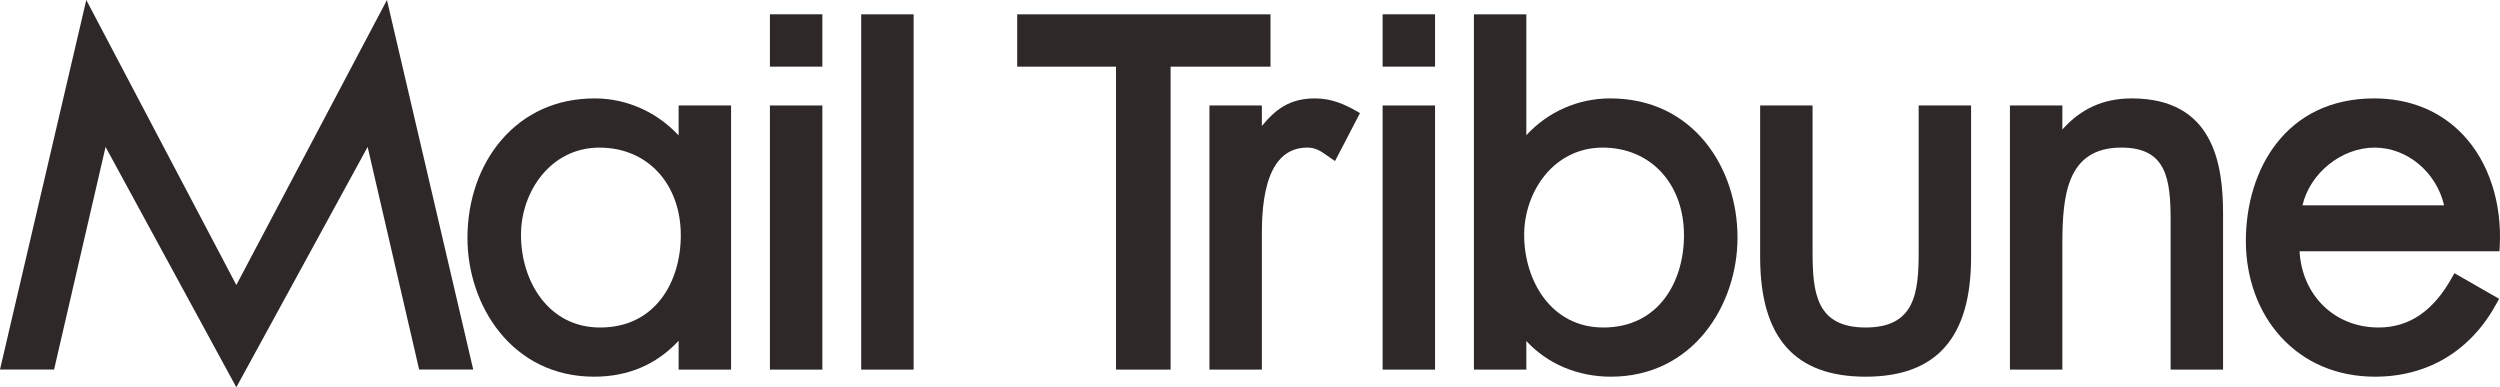 <?xml version="1.0" encoding="UTF-8" standalone="no"?>
<!-- Created with Inkscape (http://www.inkscape.org/) -->

<svg
   xmlns:dc="http://purl.org/dc/elements/1.1/"
   xmlns:cc="http://creativecommons.org/ns#"
   xmlns:rdf="http://www.w3.org/1999/02/22-rdf-syntax-ns#"
   xmlns:svg="http://www.w3.org/2000/svg"
   xmlns="http://www.w3.org/2000/svg"
   xmlns:sodipodi="http://sodipodi.sourceforge.net/DTD/sodipodi-0.dtd"
   xmlns:inkscape="http://www.inkscape.org/namespaces/inkscape"
   width="512.393mm"
   height="79.375mm"
   viewBox="0 0 512.393 79.375"
   version="1.1"
   id="svg23140"
   inkscape:version="0.92.1 r15371"
   sodipodi:docname="Mail_Tribune_(2019-10-31).svg">
  <defs
     id="defs23134" />
  <sodipodi:namedview
     id="base"
     pagecolor="#ffffff"
     bordercolor="#666666"
     borderopacity="1.0"
     inkscape:pageopacity="0.0"
     inkscape:pageshadow="2"
     inkscape:zoom="0.35"
     inkscape:cx="968.3011"
     inkscape:cy="149.99999"
     inkscape:document-units="mm"
     inkscape:current-layer="svg23140"
     showgrid="false"
     fit-margin-top="0"
     fit-margin-left="0"
     fit-margin-right="0"
     fit-margin-bottom="0"
     inkscape:window-width="1920"
     inkscape:window-height="1001"
     inkscape:window-x="-9"
     inkscape:window-y="-9"
     inkscape:window-maximized="1" />
  <path
     inkscape:connector-curvature="0"
     id="path6467-0"
     d="M 258.627,75.755 H 247.883 V 21.618 h 10.744 v 4.206 c 2.715,-3.301 5.602,-5.656 10.874,-5.656 3.443,0 6.104,1.235 8.462,2.569 l 0.775,0.441 -5.115,9.835 -0.863,-0.59 c -0.226,-0.153 -0.441,-0.307 -0.648,-0.456 -1.426,-1.005 -2.431,-1.718 -4.172,-1.718 -9.314,0 -9.314,13.393 -9.314,18.436 z m 0,0"
     style="fill:#2e2828;fill-opacity:1;fill-rule:nonzero;stroke:none;stroke-width:0.982" />
  <path
     inkscape:connector-curvature="0"
     id="path6469-5"
     d="M 48.436,79.375 21.637,30.115 11.085,75.736 H 0 L 17.684,0 48.439,58.416 79.306,0.004 96.99,75.736 H 85.905 L 75.349,30.115 Z m 0,0"
     style="fill:#2e2828;fill-opacity:1;fill-rule:nonzero;stroke:none;stroke-width:0.982" />
  <path
     inkscape:connector-curvature="0"
     id="path6471-9"
     d="m 121.768,77.205 c -16.86,0 -25.959,-14.636 -25.959,-28.409 0,-7.707 2.458,-14.824 6.913,-20.042 4.797,-5.613 11.423,-8.585 19.156,-8.585 6.53,0 12.699,2.742 17.212,7.584 v -6.135 h 10.748 v 54.137 h -10.748 v -5.916 c -4.54,4.889 -10.357,7.366 -17.324,7.366 m 1.112,-46.952 c -10.077,0 -16.1,9.091 -16.1,17.88 0,9.436 5.571,18.992 16.212,18.992 11.43,0 16.545,-9.486 16.545,-18.884 0,-10.59 -6.848,-17.987 -16.656,-17.987"
     style="fill:#2e2828;fill-opacity:1;fill-rule:nonzero;stroke:none;stroke-width:0.982" />
  <path
     inkscape:connector-curvature="0"
     id="path6473-2"
     d="M 168.547,75.755 H 157.799 V 21.618 h 10.748 z m 0,0"
     style="fill:#2e2828;fill-opacity:1;fill-rule:nonzero;stroke:none;stroke-width:0.982" />
  <path
     inkscape:connector-curvature="0"
     id="path6475-4"
     d="M 168.547,13.658 H 157.799 V 2.933 h 10.748 z m 0,0"
     style="fill:#2e2828;fill-opacity:1;fill-rule:nonzero;stroke:none;stroke-width:0.982" />
  <path
     inkscape:connector-curvature="0"
     id="path6477-4"
     d="M 187.255,75.755 H 176.507 V 2.933 h 10.748 z m 0,0"
     style="fill:#2e2828;fill-opacity:1;fill-rule:nonzero;stroke:none;stroke-width:0.982" />
  <path
     inkscape:connector-curvature="0"
     id="path6479-9"
     d="M 239.923,75.755 H 228.735 V 13.658 H 208.485 V 2.933 h 51.913 v 10.725 h -20.475 z m 0,0"
     style="fill:#2e2828;fill-opacity:1;fill-rule:nonzero;stroke:none;stroke-width:0.982" />
  <path
     inkscape:connector-curvature="0"
     id="path6481-3"
     d="m 294.126,75.755 h -10.748 V 21.618 h 10.748 z m 0,0"
     style="fill:#2e2828;fill-opacity:1;fill-rule:nonzero;stroke:none;stroke-width:0.982" />
  <path
     inkscape:connector-curvature="0"
     id="path6483-8"
     d="m 330.157,77.205 c -6.821,0 -13.025,-2.642 -17.324,-7.312 v 5.863 H 302.086 V 2.933 h 10.748 v 24.785 c 4.429,-4.82 10.594,-7.55 17.212,-7.55 17.113,0 26.07,14.348 26.07,28.516 0,13.827 -9.099,28.52 -25.959,28.52 m -1.668,-46.952 c -10.081,0 -16.1,9.091 -16.1,17.88 0,9.436 5.568,18.992 16.212,18.992 11.43,0 16.545,-9.486 16.545,-18.884 0,-10.59 -6.848,-17.987 -16.656,-17.987"
     style="fill:#2e2828;fill-opacity:1;fill-rule:nonzero;stroke:none;stroke-width:0.982" />
  <path
     inkscape:connector-curvature="0"
     id="path6485-8"
     d="m 382.373,77.205 c -14.548,0 -21.618,-8.021 -21.618,-24.513 V 21.618 h 10.744 v 30.073 c 0,8.443 0.821,15.433 10.874,15.433 10.054,0 10.87,-6.99 10.87,-15.433 V 21.618 h 10.744 v 31.074 c 0,16.492 -7.071,24.513 -21.614,24.513"
     style="fill:#2e2828;fill-opacity:1;fill-rule:nonzero;stroke:none;stroke-width:0.982" />
  <path
     inkscape:connector-curvature="0"
     id="path6487-5"
     d="M 455.633,75.755 H 444.885 V 45.349 c 0,-8.554 -0.744,-15.1 -10.092,-15.1 -11.162,0 -12.097,9.77 -12.097,19.774 V 75.755 H 411.952 V 21.618 h 10.744 v 4.923 c 3.792,-4.283 8.459,-6.373 14.21,-6.373 16.783,0 18.727,13.482 18.727,23.623 z m 0,0"
     style="fill:#2e2828;fill-opacity:1;fill-rule:nonzero;stroke:none;stroke-width:0.982" />
  <path
     inkscape:connector-curvature="0"
     id="path6489-4"
     d="m 486.817,77.205 c -7.757,0 -14.44,-2.814 -19.314,-8.129 -4.643,-5.065 -7.197,-12.067 -7.197,-19.72 0,-14.528 8.129,-29.187 26.292,-29.187 7.312,0 13.62,2.584 18.232,7.469 5.284,5.59 8.014,13.972 7.5,22.995 l -0.05,0.87 H 471.308 c 0.529,9.095 7.224,15.621 16.181,15.621 6.319,0 11.258,-3.374 15.104,-10.318 l 0.452,-0.817 9.156,5.249 -0.422,0.79 c -5.242,9.785 -14.107,15.176 -24.962,15.176 M 471.91,42.09 h 29.03 c -1.591,-6.806 -7.565,-11.837 -14.233,-11.837 -6.817,0 -13.271,5.234 -14.797,11.837"
     style="fill:#2e2828;fill-opacity:1;fill-rule:nonzero;stroke:none;stroke-width:0.982" />
  <path
     inkscape:connector-curvature="0"
     id="path6491-4"
     d="m 294.126,13.658 h -10.748 V 2.933 h 10.748 z m 0,0"
     style="fill:#2e2828;fill-opacity:1;fill-rule:nonzero;stroke:none;stroke-width:0.982" />
</svg>
